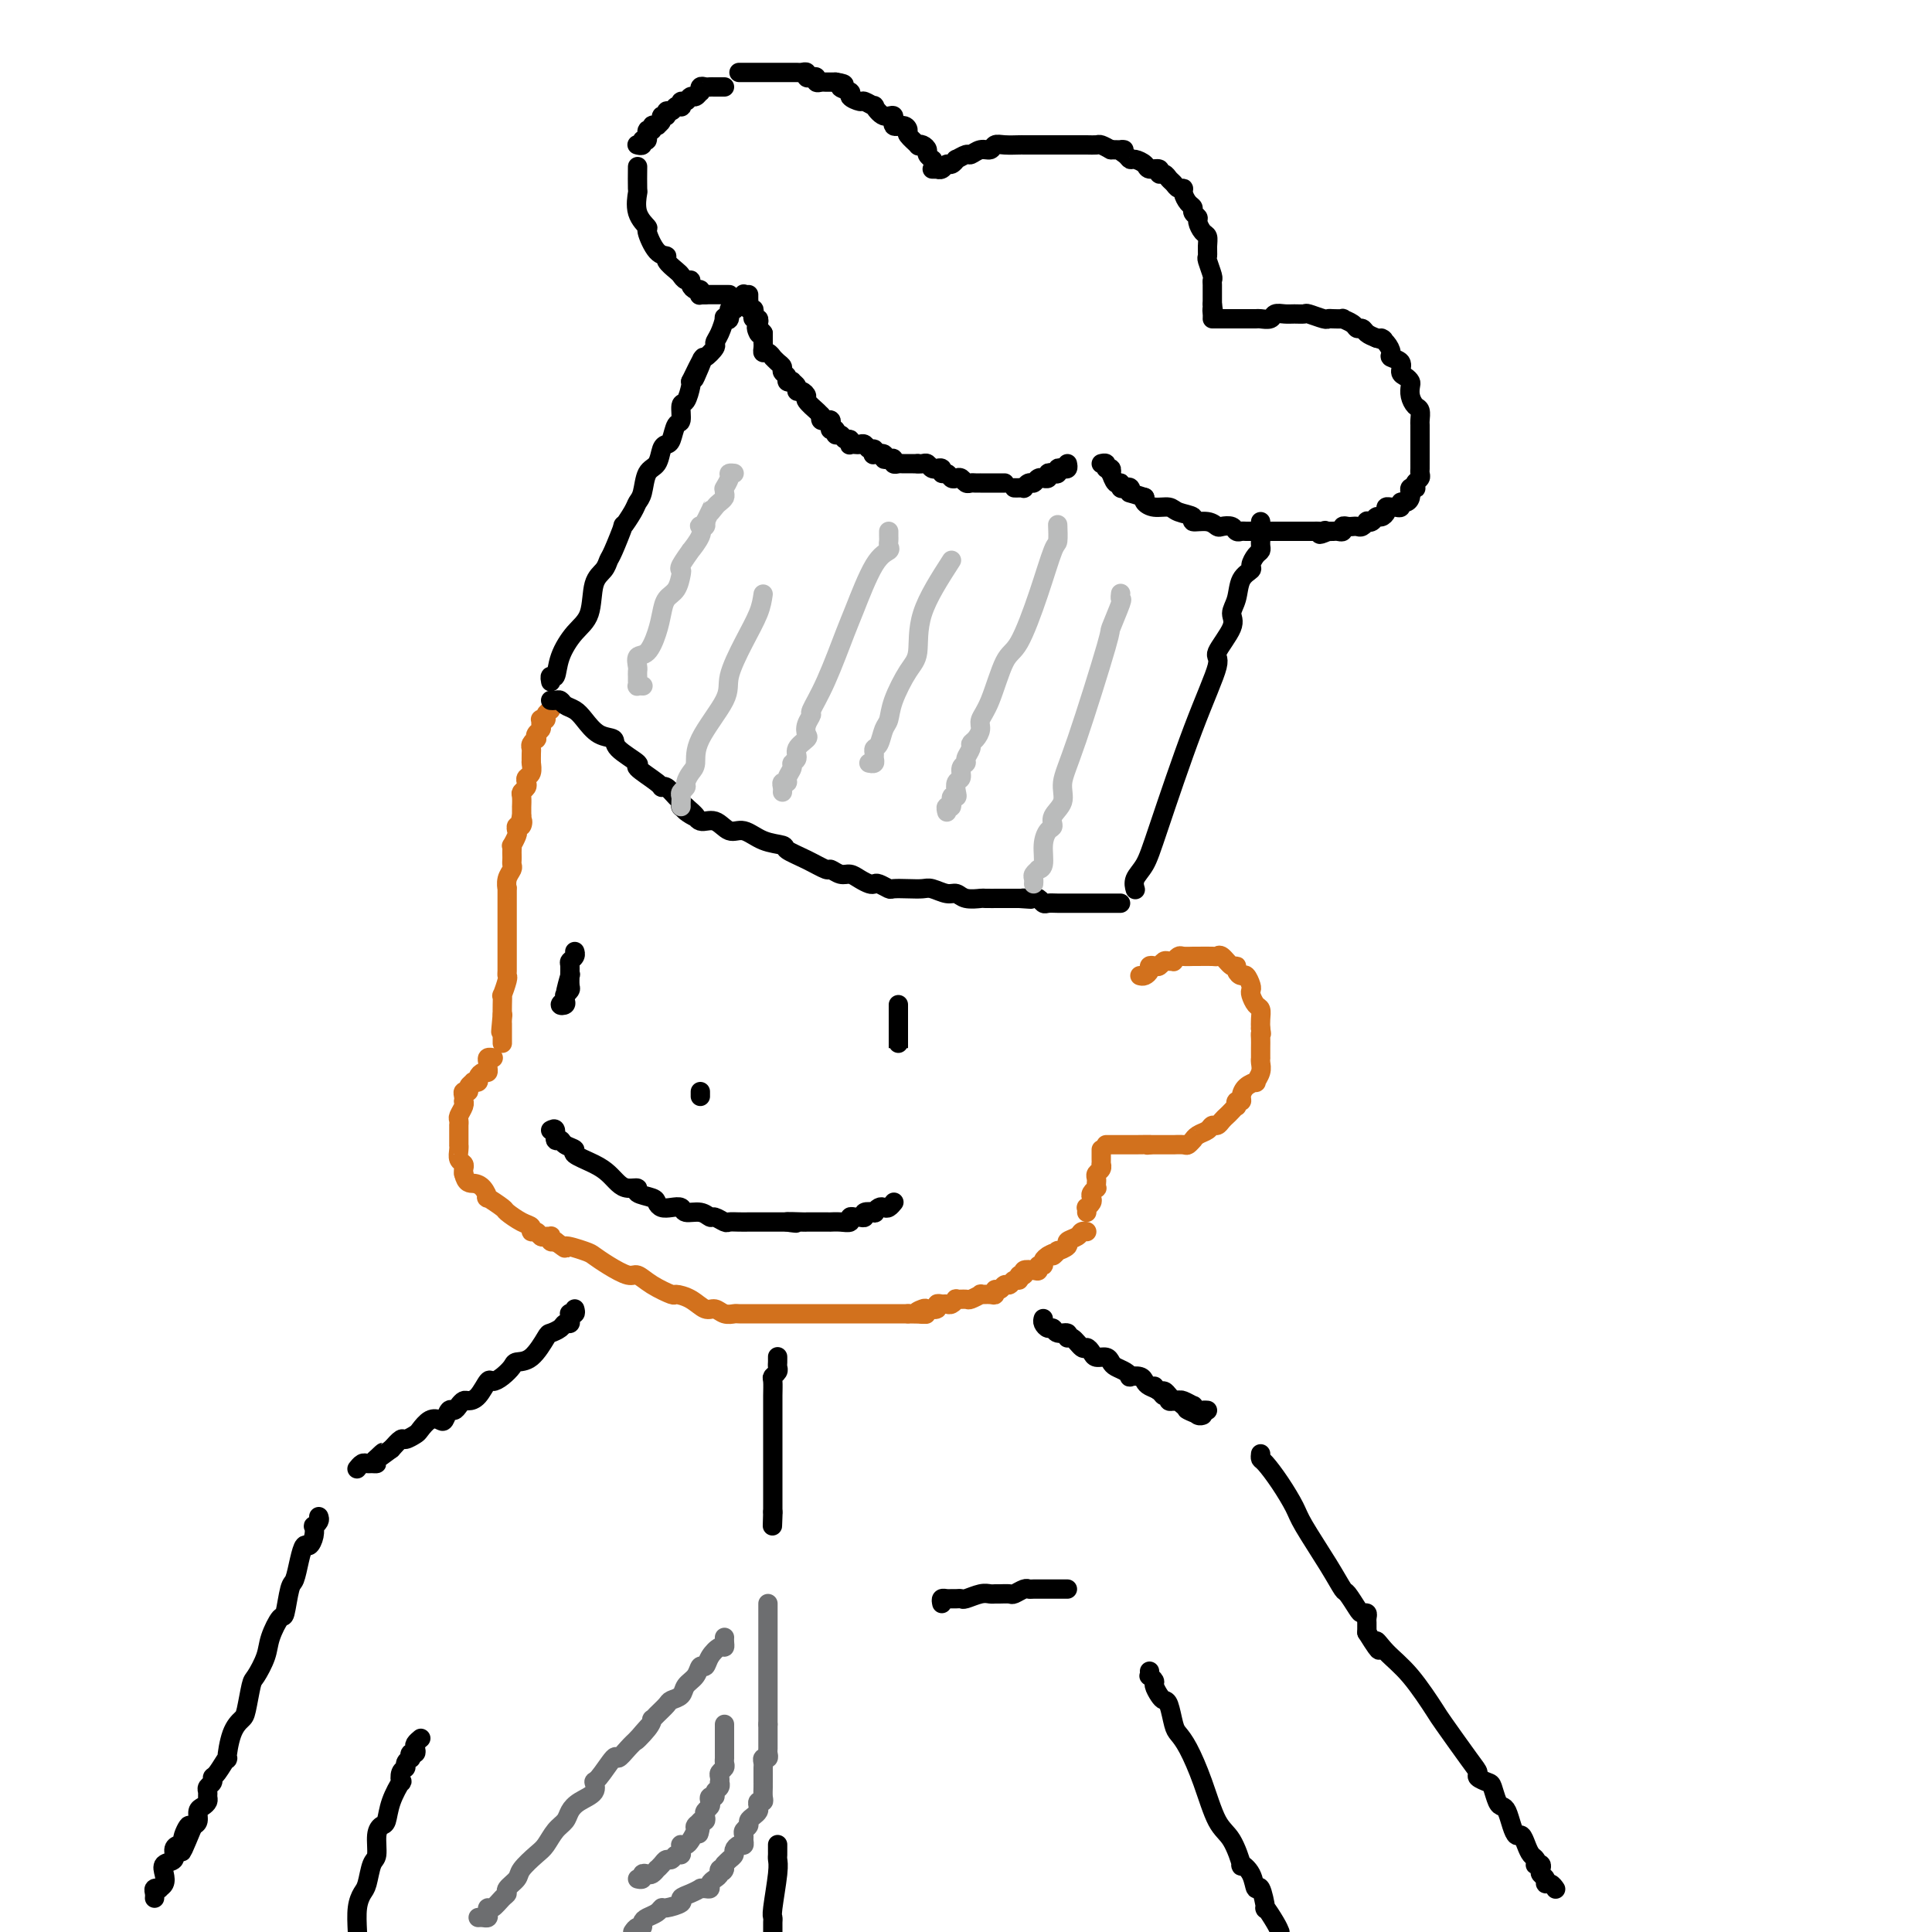 <svg viewBox='0 0 400 400' version='1.1' xmlns='http://www.w3.org/2000/svg' xmlns:xlink='http://www.w3.org/1999/xlink'><g fill='none' stroke='rgb(210,113,29)' stroke-width='4' stroke-linecap='round' stroke-linejoin='round'><path d='M114,147c-0.453,0.311 -0.906,0.622 -1,1c-0.094,0.378 0.172,0.822 0,1c-0.172,0.178 -0.782,0.089 -1,0c-0.218,-0.089 -0.045,-0.177 0,0c0.045,0.177 -0.040,0.621 0,1c0.040,0.379 0.203,0.693 0,1c-0.203,0.307 -0.772,0.607 -1,1c-0.228,0.393 -0.114,0.878 0,1c0.114,0.122 0.227,-0.117 0,0c-0.227,0.117 -0.793,0.592 -1,1c-0.207,0.408 -0.056,0.748 0,1c0.056,0.252 0.016,0.414 0,1c-0.016,0.586 -0.008,1.596 0,2c0.008,0.404 0.016,0.202 0,0c-0.016,-0.202 -0.056,-0.405 0,0c0.056,0.405 0.207,1.418 0,2c-0.207,0.582 -0.774,0.732 -1,1c-0.226,0.268 -0.113,0.654 0,1c0.113,0.346 0.226,0.652 0,1c-0.226,0.348 -0.793,0.737 -1,1c-0.207,0.263 -0.056,0.399 0,1c0.056,0.601 0.015,1.666 0,2c-0.015,0.334 -0.004,-0.064 0,0c0.004,0.064 0.001,0.590 0,1c-0.001,0.410 -0.001,0.705 0,1'/><path d='M108,169c-0.944,3.565 -0.305,1.479 0,1c0.305,-0.479 0.274,0.650 0,1c-0.274,0.350 -0.791,-0.079 -1,0c-0.209,0.079 -0.108,0.665 0,1c0.108,0.335 0.225,0.418 0,1c-0.225,0.582 -0.792,1.661 -1,2c-0.208,0.339 -0.056,-0.064 0,0c0.056,0.064 0.016,0.594 0,1c-0.016,0.406 -0.008,0.689 0,1c0.008,0.311 0.016,0.652 0,1c-0.016,0.348 -0.057,0.703 0,1c0.057,0.297 0.211,0.535 0,1c-0.211,0.465 -0.789,1.157 -1,2c-0.211,0.843 -0.057,1.836 0,2c0.057,0.164 0.015,-0.500 0,0c-0.015,0.500 -0.004,2.165 0,3c0.004,0.835 0.001,0.838 0,1c-0.001,0.162 -0.000,0.481 0,1c0.000,0.519 0.000,1.237 0,2c-0.000,0.763 -0.000,1.569 0,2c0.000,0.431 0.000,0.486 0,1c-0.000,0.514 -0.000,1.486 0,2c0.000,0.514 0.001,0.569 0,1c-0.001,0.431 -0.004,1.237 0,2c0.004,0.763 0.015,1.481 0,2c-0.015,0.519 -0.057,0.839 0,1c0.057,0.161 0.211,0.165 0,1c-0.211,0.835 -0.789,2.502 -1,3c-0.211,0.498 -0.057,-0.174 0,0c0.057,0.174 0.016,1.192 0,2c-0.016,0.808 -0.008,1.404 0,2'/><path d='M104,210c-0.619,6.582 -0.166,2.537 0,1c0.166,-1.537 0.044,-0.567 0,0c-0.044,0.567 -0.012,0.730 0,1c0.012,0.270 0.003,0.647 0,1c-0.003,0.353 -0.001,0.682 0,1c0.001,0.318 0.000,0.624 0,1c-0.000,0.376 -0.000,0.822 0,1c0.000,0.178 0.000,0.089 0,0'/><path d='M102,219c0.114,0.025 0.227,0.049 0,0c-0.227,-0.049 -0.796,-0.172 -1,0c-0.204,0.172 -0.045,0.637 0,1c0.045,0.363 -0.025,0.623 0,1c0.025,0.377 0.146,0.872 0,1c-0.146,0.128 -0.560,-0.110 -1,0c-0.440,0.110 -0.907,0.568 -1,1c-0.093,0.432 0.186,0.838 0,1c-0.186,0.162 -0.838,0.081 -1,0c-0.162,-0.081 0.167,-0.163 0,0c-0.167,0.163 -0.829,0.569 -1,1c-0.171,0.431 0.150,0.885 0,1c-0.150,0.115 -0.771,-0.111 -1,0c-0.229,0.111 -0.065,0.558 0,1c0.065,0.442 0.032,0.877 0,1c-0.032,0.123 -0.061,-0.068 0,0c0.061,0.068 0.212,0.396 0,1c-0.212,0.604 -0.789,1.486 -1,2c-0.211,0.514 -0.057,0.661 0,1c0.057,0.339 0.015,0.869 0,1c-0.015,0.131 -0.004,-0.137 0,0c0.004,0.137 0.001,0.680 0,1c-0.001,0.320 -0.001,0.418 0,1c0.001,0.582 0.004,1.647 0,2c-0.004,0.353 -0.015,-0.008 0,0c0.015,0.008 0.057,0.383 0,1c-0.057,0.617 -0.211,1.475 0,2c0.211,0.525 0.788,0.718 1,1c0.212,0.282 0.061,0.652 0,1c-0.061,0.348 -0.030,0.674 0,1'/><path d='M96,243c0.506,2.129 1.271,1.950 2,2c0.729,0.050 1.422,0.327 2,1c0.578,0.673 1.040,1.742 1,2c-0.040,0.258 -0.581,-0.296 0,0c0.581,0.296 2.284,1.442 3,2c0.716,0.558 0.443,0.527 1,1c0.557,0.473 1.942,1.451 3,2c1.058,0.549 1.789,0.669 2,1c0.211,0.331 -0.097,0.874 0,1c0.097,0.126 0.601,-0.163 1,0c0.399,0.163 0.695,0.780 1,1c0.305,0.220 0.620,0.045 1,0c0.380,-0.045 0.823,0.039 1,0c0.177,-0.039 0.086,-0.203 0,0c-0.086,0.203 -0.167,0.772 0,1c0.167,0.228 0.584,0.114 1,0'/><path d='M115,257c3.173,2.342 1.606,1.196 2,1c0.394,-0.196 2.748,0.559 4,1c1.252,0.441 1.400,0.569 2,1c0.600,0.431 1.650,1.167 3,2c1.350,0.833 3.000,1.764 4,2c1.000,0.236 1.348,-0.222 2,0c0.652,0.222 1.606,1.125 3,2c1.394,0.875 3.227,1.722 4,2c0.773,0.278 0.486,-0.013 1,0c0.514,0.013 1.829,0.329 3,1c1.171,0.671 2.196,1.696 3,2c0.804,0.304 1.385,-0.115 2,0c0.615,0.115 1.262,0.763 2,1c0.738,0.237 1.567,0.064 2,0c0.433,-0.064 0.471,-0.017 1,0c0.529,0.017 1.548,0.005 2,0c0.452,-0.005 0.337,-0.001 1,0c0.663,0.001 2.103,0.000 3,0c0.897,-0.000 1.249,-0.000 2,0c0.751,0.000 1.901,0.000 3,0c1.099,-0.000 2.147,-0.000 3,0c0.853,0.000 1.512,0.000 2,0c0.488,-0.000 0.807,-0.000 2,0c1.193,0.000 3.262,0.000 4,0c0.738,-0.000 0.144,-0.000 1,0c0.856,0.000 3.160,0.000 4,0c0.840,-0.000 0.214,-0.000 1,0c0.786,0.000 2.984,0.000 4,0c1.016,-0.000 0.850,-0.000 1,0c0.150,0.000 0.614,0.000 1,0c0.386,-0.000 0.693,-0.000 1,0'/><path d='M188,272c6.278,0.060 2.974,0.208 2,0c-0.974,-0.208 0.383,-0.774 1,-1c0.617,-0.226 0.494,-0.113 1,0c0.506,0.113 1.641,0.228 2,0c0.359,-0.228 -0.057,-0.797 0,-1c0.057,-0.203 0.588,-0.040 1,0c0.412,0.040 0.706,-0.042 1,0c0.294,0.042 0.588,0.208 1,0c0.412,-0.208 0.941,-0.792 1,-1c0.059,-0.208 -0.354,-0.042 0,0c0.354,0.042 1.474,-0.042 2,0c0.526,0.042 0.456,0.208 1,0c0.544,-0.208 1.700,-0.792 2,-1c0.300,-0.208 -0.256,-0.041 0,0c0.256,0.041 1.326,-0.046 2,0c0.674,0.046 0.954,0.224 1,0c0.046,-0.224 -0.143,-0.849 0,-1c0.143,-0.151 0.617,0.171 1,0c0.383,-0.171 0.676,-0.834 1,-1c0.324,-0.166 0.680,0.167 1,0c0.320,-0.167 0.606,-0.833 1,-1c0.394,-0.167 0.897,0.165 1,0c0.103,-0.165 -0.193,-0.828 0,-1c0.193,-0.172 0.874,0.146 1,0c0.126,-0.146 -0.302,-0.756 0,-1c0.302,-0.244 1.334,-0.121 2,0c0.666,0.121 0.966,0.240 1,0c0.034,-0.240 -0.197,-0.837 0,-1c0.197,-0.163 0.822,0.110 1,0c0.178,-0.110 -0.092,-0.603 0,-1c0.092,-0.397 0.546,-0.699 1,-1'/><path d='M217,260c1.858,-1.173 1.004,-0.107 1,0c-0.004,0.107 0.843,-0.745 1,-1c0.157,-0.255 -0.376,0.085 0,0c0.376,-0.085 1.659,-0.597 2,-1c0.341,-0.403 -0.262,-0.696 0,-1c0.262,-0.304 1.390,-0.617 2,-1c0.610,-0.383 0.703,-0.834 1,-1c0.297,-0.166 0.799,-0.047 1,0c0.201,0.047 0.100,0.024 0,0'/><path d='M236,202c0.303,0.083 0.606,0.167 1,0c0.394,-0.167 0.879,-0.584 1,-1c0.121,-0.416 -0.123,-0.829 0,-1c0.123,-0.171 0.611,-0.099 1,0c0.389,0.099 0.678,0.224 1,0c0.322,-0.224 0.678,-0.796 1,-1c0.322,-0.204 0.610,-0.041 1,0c0.390,0.041 0.882,-0.042 1,0c0.118,0.042 -0.139,0.207 0,0c0.139,-0.207 0.675,-0.788 1,-1c0.325,-0.212 0.440,-0.056 1,0c0.560,0.056 1.564,0.013 2,0c0.436,-0.013 0.306,0.004 1,0c0.694,-0.004 2.214,-0.030 3,0c0.786,0.030 0.837,0.116 1,0c0.163,-0.116 0.439,-0.433 1,0c0.561,0.433 1.407,1.617 2,2c0.593,0.383 0.933,-0.034 1,0c0.067,0.034 -0.140,0.520 0,1c0.140,0.480 0.625,0.954 1,1c0.375,0.046 0.639,-0.334 1,0c0.361,0.334 0.818,1.384 1,2c0.182,0.616 0.087,0.798 0,1c-0.087,0.202 -0.167,0.424 0,1c0.167,0.576 0.581,1.505 1,2c0.419,0.495 0.844,0.556 1,1c0.156,0.444 0.045,1.270 0,2c-0.045,0.730 -0.022,1.365 0,2'/><path d='M261,213c0.309,1.582 0.083,1.036 0,1c-0.083,-0.036 -0.023,0.438 0,1c0.023,0.562 0.007,1.214 0,2c-0.007,0.786 -0.006,1.707 0,2c0.006,0.293 0.017,-0.041 0,0c-0.017,0.041 -0.064,0.458 0,1c0.064,0.542 0.237,1.209 0,2c-0.237,0.791 -0.886,1.704 -1,2c-0.114,0.296 0.305,-0.027 0,0c-0.305,0.027 -1.336,0.404 -2,1c-0.664,0.596 -0.962,1.413 -1,2c-0.038,0.587 0.183,0.945 0,1c-0.183,0.055 -0.770,-0.192 -1,0c-0.230,0.192 -0.103,0.825 0,1c0.103,0.175 0.182,-0.107 0,0c-0.182,0.107 -0.626,0.602 -1,1c-0.374,0.398 -0.676,0.698 -1,1c-0.324,0.302 -0.668,0.605 -1,1c-0.332,0.395 -0.653,0.880 -1,1c-0.347,0.120 -0.719,-0.127 -1,0c-0.281,0.127 -0.471,0.626 -1,1c-0.529,0.374 -1.397,0.622 -2,1c-0.603,0.378 -0.940,0.886 -1,1c-0.060,0.114 0.157,-0.166 0,0c-0.157,0.166 -0.689,0.776 -1,1c-0.311,0.224 -0.402,0.060 -1,0c-0.598,-0.060 -1.705,-0.016 -2,0c-0.295,0.016 0.220,0.004 0,0c-0.220,-0.004 -1.175,-0.001 -2,0c-0.825,0.001 -1.522,0.000 -2,0c-0.478,-0.000 -0.739,-0.000 -1,0'/><path d='M238,237c-1.223,0.155 0.219,0.041 0,0c-0.219,-0.041 -2.100,-0.011 -3,0c-0.900,0.011 -0.820,0.003 -1,0c-0.180,-0.003 -0.622,-0.001 -1,0c-0.378,0.001 -0.694,0.000 -1,0c-0.306,-0.000 -0.604,-0.000 -1,0c-0.396,0.000 -0.890,0.000 -1,0c-0.110,-0.000 0.163,-0.000 0,0c-0.163,0.000 -0.761,0.000 -1,0c-0.239,-0.000 -0.120,-0.000 0,0'/><path d='M228,238c0.001,0.341 0.001,0.683 0,1c-0.001,0.317 -0.004,0.610 0,1c0.004,0.390 0.015,0.878 0,1c-0.015,0.122 -0.057,-0.122 0,0c0.057,0.122 0.211,0.611 0,1c-0.211,0.389 -0.788,0.678 -1,1c-0.212,0.322 -0.061,0.678 0,1c0.061,0.322 0.030,0.611 0,1c-0.030,0.389 -0.060,0.877 0,1c0.060,0.123 0.208,-0.121 0,0c-0.208,0.121 -0.774,0.606 -1,1c-0.226,0.394 -0.113,0.698 0,1c0.113,0.302 0.226,0.603 0,1c-0.226,0.397 -0.793,0.890 -1,1c-0.207,0.110 -0.056,-0.163 0,0c0.056,0.163 0.016,0.761 0,1c-0.016,0.239 -0.008,0.120 0,0'/></g>
<g fill='none' stroke='rgb(0,0,0)' stroke-width='4' stroke-linecap='round' stroke-linejoin='round'><path d='M118,200c0.001,0.295 0.001,0.589 0,1c-0.001,0.411 -0.004,0.937 0,1c0.004,0.063 0.015,-0.338 0,0c-0.015,0.338 -0.057,1.414 0,2c0.057,0.586 0.213,0.682 0,1c-0.213,0.318 -0.794,0.857 -1,1c-0.206,0.143 -0.037,-0.109 0,0c0.037,0.109 -0.058,0.580 0,1c0.058,0.420 0.268,0.791 0,1c-0.268,0.209 -1.014,0.258 -1,0c0.014,-0.258 0.789,-0.822 1,-1c0.211,-0.178 -0.141,0.030 0,-1c0.141,-1.030 0.773,-3.298 1,-4c0.227,-0.702 0.047,0.162 0,0c-0.047,-0.162 0.040,-1.350 0,-2c-0.040,-0.650 -0.207,-0.762 0,-1c0.207,-0.238 0.786,-0.603 1,-1c0.214,-0.397 0.061,-0.828 0,-1c-0.061,-0.172 -0.031,-0.086 0,0'/><path d='M186,209c0.000,0.333 0.000,0.666 0,1c0.000,0.334 0.000,0.668 0,1c0.000,0.332 0.000,0.663 0,1c0.000,0.337 0.000,0.681 0,1c0.000,0.319 0.000,0.612 0,1c0.000,0.388 0.000,0.872 0,1c0.000,0.128 0.000,-0.098 0,0c0.000,0.098 0.000,0.521 0,1c0.000,0.479 0.000,1.015 0,1c0.000,-0.015 0.000,-0.581 0,-1c0.000,-0.419 0.000,-0.690 0,-1c0.000,-0.310 0.000,-0.661 0,-1c0.000,-0.339 0.000,-0.668 0,-1c-0.000,-0.332 -0.000,-0.666 0,-1c0.000,-0.334 0.000,-0.667 0,-1'/><path d='M186,211c0.000,-0.570 0.000,0.005 0,0c0.000,-0.005 0.000,-0.589 0,-1c0.000,-0.411 0.000,-0.649 0,-1c0.000,-0.351 0.000,-0.815 0,-1c0.000,-0.185 0.000,-0.093 0,0'/><path d='M114,234c0.450,-0.233 0.899,-0.466 1,0c0.101,0.466 -0.148,1.629 0,2c0.148,0.371 0.693,-0.052 1,0c0.307,0.052 0.375,0.580 1,1c0.625,0.420 1.806,0.732 2,1c0.194,0.268 -0.598,0.493 0,1c0.598,0.507 2.585,1.298 4,2c1.415,0.702 2.257,1.315 3,2c0.743,0.685 1.386,1.440 2,2c0.614,0.560 1.197,0.923 2,1c0.803,0.077 1.825,-0.133 2,0c0.175,0.133 -0.498,0.610 0,1c0.498,0.390 2.165,0.692 3,1c0.835,0.308 0.838,0.623 1,1c0.162,0.377 0.484,0.818 1,1c0.516,0.182 1.227,0.105 2,0c0.773,-0.105 1.606,-0.239 2,0c0.394,0.239 0.347,0.853 1,1c0.653,0.147 2.005,-0.171 3,0c0.995,0.171 1.631,0.830 2,1c0.369,0.170 0.470,-0.151 1,0c0.530,0.151 1.489,0.772 2,1c0.511,0.228 0.573,0.061 1,0c0.427,-0.061 1.217,-0.016 2,0c0.783,0.016 1.557,0.004 2,0c0.443,-0.004 0.555,-0.001 1,0c0.445,0.001 1.222,0.000 2,0c0.778,-0.000 1.556,-0.000 2,0c0.444,0.000 0.556,0.000 1,0c0.444,-0.000 1.222,-0.000 2,0'/><path d='M163,253c3.850,0.464 0.474,0.124 0,0c-0.474,-0.124 1.954,-0.033 3,0c1.046,0.033 0.710,0.009 1,0c0.290,-0.009 1.208,-0.003 2,0c0.792,0.003 1.460,0.002 2,0c0.540,-0.002 0.953,-0.004 1,0c0.047,0.004 -0.271,0.015 0,0c0.271,-0.015 1.133,-0.057 2,0c0.867,0.057 1.739,0.212 2,0c0.261,-0.212 -0.090,-0.793 0,-1c0.090,-0.207 0.620,-0.042 1,0c0.380,0.042 0.609,-0.040 1,0c0.391,0.040 0.945,0.203 1,0c0.055,-0.203 -0.389,-0.773 0,-1c0.389,-0.227 1.609,-0.112 2,0c0.391,0.112 -0.049,0.223 0,0c0.049,-0.223 0.588,-0.778 1,-1c0.412,-0.222 0.699,-0.112 1,0c0.301,0.112 0.617,0.226 1,0c0.383,-0.226 0.834,-0.792 1,-1c0.166,-0.208 0.047,-0.060 0,0c-0.047,0.060 -0.024,0.030 0,0'/><path d='M145,226c0.000,0.417 0.000,0.833 0,1c0.000,0.167 0.000,0.083 0,0'/><path d='M114,145c0.327,0.025 0.653,0.050 1,0c0.347,-0.050 0.714,-0.174 1,0c0.286,0.174 0.491,0.648 1,1c0.509,0.352 1.323,0.582 2,1c0.677,0.418 1.217,1.023 2,2c0.783,0.977 1.810,2.326 3,3c1.190,0.674 2.543,0.674 3,1c0.457,0.326 0.017,0.978 1,2c0.983,1.022 3.390,2.416 4,3c0.610,0.584 -0.576,0.360 0,1c0.576,0.640 2.915,2.146 4,3c1.085,0.854 0.918,1.056 1,1c0.082,-0.056 0.415,-0.369 1,0c0.585,0.369 1.424,1.419 2,2c0.576,0.581 0.889,0.692 1,1c0.111,0.308 0.019,0.815 0,1c-0.019,0.185 0.033,0.050 0,0c-0.033,-0.050 -0.152,-0.014 0,0c0.152,0.014 0.576,0.007 1,0'/><path d='M142,167c4.293,3.665 1.026,1.827 0,1c-1.026,-0.827 0.189,-0.644 1,0c0.811,0.644 1.220,1.748 2,2c0.780,0.252 1.933,-0.350 3,0c1.067,0.350 2.048,1.651 3,2c0.952,0.349 1.874,-0.255 3,0c1.126,0.255 2.456,1.368 4,2c1.544,0.632 3.302,0.781 4,1c0.698,0.219 0.337,0.508 1,1c0.663,0.492 2.352,1.189 4,2c1.648,0.811 3.256,1.737 4,2c0.744,0.263 0.623,-0.136 1,0c0.377,0.136 1.253,0.807 2,1c0.747,0.193 1.365,-0.093 2,0c0.635,0.093 1.288,0.565 2,1c0.712,0.435 1.485,0.835 2,1c0.515,0.165 0.774,0.097 1,0c0.226,-0.097 0.421,-0.222 1,0c0.579,0.222 1.544,0.790 2,1c0.456,0.210 0.405,0.060 1,0c0.595,-0.060 1.836,-0.031 3,0c1.164,0.031 2.250,0.065 3,0c0.750,-0.065 1.165,-0.228 2,0c0.835,0.228 2.092,0.846 3,1c0.908,0.154 1.468,-0.155 2,0c0.532,0.155 1.034,0.774 2,1c0.966,0.226 2.394,0.061 3,0c0.606,-0.061 0.389,-0.016 1,0c0.611,0.016 2.049,0.004 3,0c0.951,-0.004 1.415,-0.001 2,0c0.585,0.001 1.293,0.001 2,0'/><path d='M211,186c4.356,0.311 1.745,0.087 1,0c-0.745,-0.087 0.377,-0.037 1,0c0.623,0.037 0.747,0.063 1,0c0.253,-0.063 0.636,-0.213 1,0c0.364,0.213 0.709,0.789 1,1c0.291,0.211 0.528,0.057 1,0c0.472,-0.057 1.178,-0.015 2,0c0.822,0.015 1.761,0.004 2,0c0.239,-0.004 -0.220,-0.001 0,0c0.220,0.001 1.120,0.000 2,0c0.880,-0.000 1.742,-0.000 2,0c0.258,0.000 -0.086,0.000 0,0c0.086,-0.000 0.601,-0.000 1,0c0.399,0.000 0.680,0.000 1,0c0.320,-0.000 0.677,-0.000 1,0c0.323,0.000 0.612,0.000 1,0c0.388,-0.000 0.875,-0.000 1,0c0.125,0.000 -0.111,0.000 0,0c0.111,-0.000 0.568,-0.000 1,0c0.432,0.000 0.838,0.000 1,0c0.162,-0.000 0.081,-0.000 0,0'/><path d='M114,141c0.027,0.136 0.054,0.273 0,0c-0.054,-0.273 -0.190,-0.955 0,-1c0.190,-0.045 0.704,0.546 1,0c0.296,-0.546 0.373,-2.229 1,-4c0.627,-1.771 1.803,-3.630 3,-5c1.197,-1.370 2.413,-2.250 3,-4c0.587,-1.750 0.543,-4.369 1,-6c0.457,-1.631 1.413,-2.273 2,-3c0.587,-0.727 0.805,-1.539 1,-2c0.195,-0.461 0.367,-0.571 1,-2c0.633,-1.429 1.728,-4.176 2,-5c0.272,-0.824 -0.279,0.277 0,0c0.279,-0.277 1.388,-1.932 2,-3c0.612,-1.068 0.727,-1.551 1,-2c0.273,-0.449 0.703,-0.866 1,-2c0.297,-1.134 0.461,-2.984 1,-4c0.539,-1.016 1.454,-1.197 2,-2c0.546,-0.803 0.725,-2.226 1,-3c0.275,-0.774 0.647,-0.898 1,-1c0.353,-0.102 0.686,-0.182 1,-1c0.314,-0.818 0.610,-2.373 1,-3c0.390,-0.627 0.875,-0.325 1,-1c0.125,-0.675 -0.111,-2.325 0,-3c0.111,-0.675 0.568,-0.374 1,-1c0.432,-0.626 0.838,-2.179 1,-3c0.162,-0.821 0.081,-0.911 0,-1'/><path d='M143,79c4.659,-9.644 1.808,-2.755 1,-1c-0.808,1.755 0.427,-1.625 1,-3c0.573,-1.375 0.483,-0.744 1,-1c0.517,-0.256 1.640,-1.400 2,-2c0.360,-0.600 -0.043,-0.656 0,-1c0.043,-0.344 0.532,-0.975 1,-2c0.468,-1.025 0.914,-2.443 1,-3c0.086,-0.557 -0.187,-0.254 0,0c0.187,0.254 0.834,0.460 1,0c0.166,-0.460 -0.148,-1.585 0,-2c0.148,-0.415 0.756,-0.118 1,0c0.244,0.118 0.122,0.059 0,0'/><path d='M235,184c0.049,0.164 0.097,0.328 0,0c-0.097,-0.328 -0.340,-1.150 0,-2c0.340,-0.850 1.261,-1.730 2,-3c0.739,-1.270 1.295,-2.931 3,-8c1.705,-5.069 4.557,-13.546 7,-20c2.443,-6.454 4.476,-10.886 5,-13c0.524,-2.114 -0.460,-1.910 0,-3c0.460,-1.090 2.366,-3.472 3,-5c0.634,-1.528 -0.003,-2.201 0,-3c0.003,-0.799 0.644,-1.723 1,-3c0.356,-1.277 0.425,-2.905 1,-4c0.575,-1.095 1.657,-1.655 2,-2c0.343,-0.345 -0.052,-0.474 0,-1c0.052,-0.526 0.550,-1.447 1,-2c0.450,-0.553 0.853,-0.736 1,-1c0.147,-0.264 0.040,-0.610 0,-1c-0.040,-0.390 -0.011,-0.826 0,-1c0.011,-0.174 0.006,-0.087 0,0'/><path d='M261,111c0.000,-0.301 0.000,-0.603 0,-1c0.000,-0.397 0.000,-0.890 0,-1c0.000,-0.110 0.000,0.163 0,0c0.000,-0.163 0.000,-0.761 0,-1c0.000,-0.239 0.000,-0.120 0,0'/><path d='M151,61c-0.447,0.000 -0.893,0.000 -1,0c-0.107,0.000 0.126,0.000 0,0c-0.126,-0.000 -0.612,-0.000 -1,0c-0.388,0.000 -0.678,0.000 -1,0c-0.322,0.000 -0.675,-0.000 -1,0c-0.325,0.000 -0.623,0.000 -1,0c-0.377,0.000 -0.832,0.000 -1,0c-0.168,0.000 -0.048,0.000 0,0c0.048,0.000 0.024,0.000 0,0'/><path d='M145,61c-0.642,0.005 0.754,0.016 1,0c0.246,-0.016 -0.656,-0.060 -1,0c-0.344,0.060 -0.130,0.222 0,0c0.130,-0.222 0.176,-0.829 0,-1c-0.176,-0.171 -0.572,0.095 -1,0c-0.428,-0.095 -0.887,-0.549 -1,-1c-0.113,-0.451 0.119,-0.898 0,-1c-0.119,-0.102 -0.591,0.141 -1,0c-0.409,-0.141 -0.756,-0.664 -1,-1c-0.244,-0.336 -0.385,-0.483 -1,-1c-0.615,-0.517 -1.704,-1.405 -2,-2c-0.296,-0.595 0.200,-0.899 0,-1c-0.200,-0.101 -1.097,-0.000 -2,-1c-0.903,-1.000 -1.811,-3.101 -2,-4c-0.189,-0.899 0.342,-0.595 0,-1c-0.342,-0.405 -1.556,-1.517 -2,-3c-0.444,-1.483 -0.119,-3.336 0,-4c0.119,-0.664 0.032,-0.140 0,-1c-0.032,-0.860 -0.009,-3.103 0,-4c0.009,-0.897 0.005,-0.449 0,0'/><path d='M153,15c0.439,-0.000 0.878,-0.000 1,0c0.122,0.000 -0.074,0.000 0,0c0.074,-0.000 0.419,-0.000 1,0c0.581,0.000 1.399,0.000 2,0c0.601,-0.000 0.987,-0.000 1,0c0.013,0.000 -0.346,0.000 0,0c0.346,-0.000 1.398,-0.000 2,0c0.602,0.000 0.753,0.000 1,0c0.247,-0.000 0.591,-0.000 1,0c0.409,0.000 0.883,0.000 1,0c0.117,-0.000 -0.122,-0.001 0,0c0.122,0.001 0.606,0.004 1,0c0.394,-0.004 0.697,-0.015 1,0c0.303,0.015 0.607,0.056 1,0c0.393,-0.056 0.875,-0.207 1,0c0.125,0.207 -0.107,0.774 0,1c0.107,0.226 0.553,0.113 1,0c0.447,-0.113 0.894,-0.226 1,0c0.106,0.226 -0.130,0.793 0,1c0.130,0.207 0.626,0.056 1,0c0.374,-0.056 0.626,-0.015 1,0c0.374,0.015 0.870,0.004 1,0c0.130,-0.004 -0.106,-0.001 0,0c0.106,0.001 0.553,0.001 1,0'/><path d='M173,17c3.191,0.487 1.168,0.704 1,1c-0.168,0.296 1.518,0.672 2,1c0.482,0.328 -0.240,0.607 0,1c0.240,0.393 1.443,0.898 2,1c0.557,0.102 0.469,-0.199 1,0c0.531,0.199 1.682,0.898 2,1c0.318,0.102 -0.195,-0.394 0,0c0.195,0.394 1.100,1.678 2,2c0.900,0.322 1.794,-0.318 2,0c0.206,0.318 -0.277,1.595 0,2c0.277,0.405 1.313,-0.063 2,0c0.687,0.063 1.024,0.657 1,1c-0.024,0.343 -0.409,0.435 0,1c0.409,0.565 1.611,1.604 2,2c0.389,0.396 -0.036,0.148 0,0c0.036,-0.148 0.532,-0.197 1,0c0.468,0.197 0.909,0.640 1,1c0.091,0.360 -0.168,0.635 0,1c0.168,0.365 0.762,0.818 1,1c0.238,0.182 0.119,0.091 0,0'/><path d='M193,35c0.446,0.009 0.893,0.018 1,0c0.107,-0.018 -0.125,-0.061 0,0c0.125,0.061 0.606,0.228 1,0c0.394,-0.228 0.701,-0.850 1,-1c0.299,-0.150 0.590,0.171 1,0c0.410,-0.171 0.939,-0.834 1,-1c0.061,-0.166 -0.345,0.167 0,0c0.345,-0.167 1.440,-0.833 2,-1c0.560,-0.167 0.586,0.166 1,0c0.414,-0.166 1.218,-0.829 2,-1c0.782,-0.171 1.542,0.150 2,0c0.458,-0.150 0.613,-0.772 1,-1c0.387,-0.228 1.007,-0.061 2,0c0.993,0.061 2.359,0.016 3,0c0.641,-0.016 0.556,-0.004 1,0c0.444,0.004 1.418,0.001 2,0c0.582,-0.001 0.772,-0.000 1,0c0.228,0.000 0.495,0.000 1,0c0.505,-0.000 1.248,-0.000 2,0c0.752,0.000 1.514,-0.000 2,0c0.486,0.000 0.698,0.000 1,0c0.302,-0.000 0.696,-0.001 1,0c0.304,0.001 0.518,0.003 1,0c0.482,-0.003 1.232,-0.011 2,0c0.768,0.011 1.553,0.041 2,0c0.447,-0.041 0.556,-0.155 1,0c0.444,0.155 1.222,0.577 2,1'/><path d='M230,31c4.119,0.111 2.417,-0.111 2,0c-0.417,0.111 0.450,0.556 1,1c0.550,0.444 0.782,0.889 1,1c0.218,0.111 0.422,-0.110 1,0c0.578,0.110 1.531,0.550 2,1c0.469,0.450 0.454,0.908 1,1c0.546,0.092 1.652,-0.183 2,0c0.348,0.183 -0.062,0.823 0,1c0.062,0.177 0.595,-0.111 1,0c0.405,0.111 0.682,0.620 1,1c0.318,0.380 0.676,0.630 1,1c0.324,0.370 0.613,0.858 1,1c0.387,0.142 0.873,-0.064 1,0c0.127,0.064 -0.106,0.399 0,1c0.106,0.601 0.549,1.469 1,2c0.451,0.531 0.908,0.723 1,1c0.092,0.277 -0.182,0.637 0,1c0.182,0.363 0.819,0.730 1,1c0.181,0.270 -0.095,0.444 0,1c0.095,0.556 0.560,1.495 1,2c0.440,0.505 0.854,0.577 1,1c0.146,0.423 0.025,1.199 0,2c-0.025,0.801 0.046,1.628 0,2c-0.046,0.372 -0.208,0.288 0,1c0.208,0.712 0.788,2.218 1,3c0.212,0.782 0.057,0.839 0,1c-0.057,0.161 -0.015,0.425 0,1c0.015,0.575 0.004,1.463 0,2c-0.004,0.537 -0.001,0.725 0,1c0.001,0.275 0.001,0.638 0,1'/><path d='M251,63c0.464,2.952 0.125,1.333 0,1c-0.125,-0.333 -0.036,0.619 0,1c0.036,0.381 0.018,0.190 0,0'/><path d='M251,66c0.447,-0.000 0.893,-0.000 1,0c0.107,0.000 -0.127,0.000 0,0c0.127,-0.000 0.614,-0.000 1,0c0.386,0.000 0.671,0.000 1,0c0.329,-0.000 0.703,-0.000 1,0c0.297,0.000 0.517,0.001 1,0c0.483,-0.001 1.228,-0.004 2,0c0.772,0.004 1.572,0.015 2,0c0.428,-0.015 0.484,-0.057 1,0c0.516,0.057 1.490,0.212 2,0c0.510,-0.212 0.554,-0.790 1,-1c0.446,-0.210 1.293,-0.053 2,0c0.707,0.053 1.275,0.000 2,0c0.725,-0.000 1.607,0.053 2,0c0.393,-0.053 0.295,-0.210 1,0c0.705,0.210 2.211,0.788 3,1c0.789,0.212 0.859,0.060 1,0c0.141,-0.060 0.352,-0.026 1,0c0.648,0.026 1.732,0.045 2,0c0.268,-0.045 -0.280,-0.153 0,0c0.280,0.153 1.387,0.566 2,1c0.613,0.434 0.731,0.890 1,1c0.269,0.110 0.688,-0.124 1,0c0.312,0.124 0.518,0.607 1,1c0.482,0.393 1.241,0.697 2,1'/><path d='M285,70c2.350,0.742 1.226,0.096 1,0c-0.226,-0.096 0.446,0.359 1,1c0.554,0.641 0.988,1.467 1,2c0.012,0.533 -0.400,0.773 0,1c0.400,0.227 1.610,0.441 2,1c0.390,0.559 -0.040,1.462 0,2c0.040,0.538 0.549,0.712 1,1c0.451,0.288 0.843,0.692 1,1c0.157,0.308 0.081,0.520 0,1c-0.081,0.480 -0.165,1.227 0,2c0.165,0.773 0.580,1.573 1,2c0.420,0.427 0.845,0.481 1,1c0.155,0.519 0.042,1.502 0,2c-0.042,0.498 -0.011,0.511 0,1c0.011,0.489 0.003,1.454 0,2c-0.003,0.546 -0.001,0.675 0,1c0.001,0.325 0.000,0.848 0,1c-0.000,0.152 -0.000,-0.065 0,0c0.000,0.065 0.000,0.413 0,1c-0.000,0.587 -0.000,1.414 0,2c0.000,0.586 0.001,0.931 0,1c-0.001,0.069 -0.004,-0.136 0,0c0.004,0.136 0.015,0.615 0,1c-0.015,0.385 -0.056,0.678 0,1c0.056,0.322 0.207,0.674 0,1c-0.207,0.326 -0.774,0.626 -1,1c-0.226,0.374 -0.112,0.822 0,1c0.112,0.178 0.223,0.086 0,0c-0.223,-0.086 -0.778,-0.168 -1,0c-0.222,0.168 -0.111,0.584 0,1'/><path d='M292,102c-0.321,2.587 -0.124,0.553 0,0c0.124,-0.553 0.174,0.374 0,1c-0.174,0.626 -0.571,0.953 -1,1c-0.429,0.047 -0.889,-0.184 -1,0c-0.111,0.184 0.129,0.784 0,1c-0.129,0.216 -0.626,0.048 -1,0c-0.374,-0.048 -0.625,0.025 -1,0c-0.375,-0.025 -0.874,-0.147 -1,0c-0.126,0.147 0.120,0.561 0,1c-0.120,0.439 -0.606,0.901 -1,1c-0.394,0.099 -0.697,-0.166 -1,0c-0.303,0.166 -0.606,0.762 -1,1c-0.394,0.238 -0.879,0.116 -1,0c-0.121,-0.116 0.123,-0.227 0,0c-0.123,0.227 -0.611,0.792 -1,1c-0.389,0.208 -0.678,0.060 -1,0c-0.322,-0.060 -0.678,-0.030 -1,0c-0.322,0.030 -0.611,0.061 -1,0c-0.389,-0.061 -0.878,-0.212 -1,0c-0.122,0.212 0.122,0.789 0,1c-0.122,0.211 -0.610,0.057 -1,0c-0.390,-0.057 -0.683,-0.016 -1,0c-0.317,0.016 -0.659,0.008 -1,0'/><path d='M275,110c-2.871,1.238 -1.547,0.332 -1,0c0.547,-0.332 0.319,-0.089 0,0c-0.319,0.089 -0.730,0.024 -1,0c-0.270,-0.024 -0.401,-0.006 -1,0c-0.599,0.006 -1.666,0.002 -2,0c-0.334,-0.002 0.066,-0.000 0,0c-0.066,0.000 -0.596,0.000 -1,0c-0.404,-0.000 -0.682,-0.000 -1,0c-0.318,0.000 -0.677,0.000 -1,0c-0.323,-0.000 -0.610,-0.000 -1,0c-0.390,0.000 -0.882,0.000 -1,0c-0.118,-0.000 0.138,-0.000 0,0c-0.138,0.000 -0.671,0.000 -1,0c-0.329,-0.000 -0.455,-0.000 -1,0c-0.545,0.000 -1.508,0.001 -2,0c-0.492,-0.001 -0.512,-0.004 -1,0c-0.488,0.004 -1.444,0.015 -2,0c-0.556,-0.015 -0.712,-0.055 -1,0c-0.288,0.055 -0.708,0.207 -1,0c-0.292,-0.207 -0.454,-0.773 -1,-1c-0.546,-0.227 -1.474,-0.117 -2,0c-0.526,0.117 -0.648,0.239 -1,0c-0.352,-0.239 -0.933,-0.838 -2,-1c-1.067,-0.162 -2.621,0.115 -3,0c-0.379,-0.115 0.417,-0.622 0,-1c-0.417,-0.378 -2.045,-0.626 -3,-1c-0.955,-0.374 -1.235,-0.873 -2,-1c-0.765,-0.127 -2.014,0.120 -3,0c-0.986,-0.120 -1.710,-0.606 -2,-1c-0.290,-0.394 -0.145,-0.697 0,-1'/><path d='M237,103c-3.785,-1.250 -3.248,-0.875 -3,-1c0.248,-0.125 0.207,-0.749 0,-1c-0.207,-0.251 -0.581,-0.128 -1,0c-0.419,0.128 -0.883,0.260 -1,0c-0.117,-0.260 0.113,-0.911 0,-1c-0.113,-0.089 -0.570,0.383 -1,0c-0.430,-0.383 -0.832,-1.623 -1,-2c-0.168,-0.377 -0.101,0.109 0,0c0.101,-0.109 0.237,-0.814 0,-1c-0.237,-0.186 -0.847,0.146 -1,0c-0.153,-0.146 0.151,-0.770 0,-1c-0.151,-0.230 -0.757,-0.066 -1,0c-0.243,0.066 -0.121,0.033 0,0'/><path d='M208,100c-0.446,-0.000 -0.893,-0.000 -1,0c-0.107,0.000 0.125,0.000 0,0c-0.125,-0.000 -0.607,-0.000 -1,0c-0.393,0.000 -0.697,0.000 -1,0c-0.303,-0.000 -0.606,-0.000 -1,0c-0.394,0.000 -0.879,0.001 -1,0c-0.121,-0.001 0.122,-0.004 0,0c-0.122,0.004 -0.610,0.015 -1,0c-0.390,-0.015 -0.682,-0.055 -1,0c-0.318,0.055 -0.662,0.207 -1,0c-0.338,-0.207 -0.669,-0.772 -1,-1c-0.331,-0.228 -0.662,-0.117 -1,0c-0.338,0.117 -0.683,0.242 -1,0c-0.317,-0.242 -0.606,-0.850 -1,-1c-0.394,-0.150 -0.893,0.157 -1,0c-0.107,-0.157 0.179,-0.778 0,-1c-0.179,-0.222 -0.821,-0.045 -1,0c-0.179,0.045 0.106,-0.040 0,0c-0.106,0.040 -0.603,0.207 -1,0c-0.397,-0.207 -0.695,-0.788 -1,-1c-0.305,-0.212 -0.618,-0.057 -1,0c-0.382,0.057 -0.834,0.015 -1,0c-0.166,-0.015 -0.048,-0.004 0,0c0.048,0.004 0.024,0.002 0,0'/><path d='M190,96c-0.218,-0.002 -0.436,-0.004 -1,0c-0.564,0.004 -1.474,0.015 -2,0c-0.526,-0.015 -0.667,-0.056 -1,0c-0.333,0.056 -0.858,0.207 -1,0c-0.142,-0.207 0.098,-0.774 0,-1c-0.098,-0.226 -0.534,-0.112 -1,0c-0.466,0.112 -0.961,0.222 -1,0c-0.039,-0.222 0.379,-0.776 0,-1c-0.379,-0.224 -1.555,-0.116 -2,0c-0.445,0.116 -0.161,0.241 0,0c0.161,-0.241 0.198,-0.849 0,-1c-0.198,-0.151 -0.631,0.155 -1,0c-0.369,-0.155 -0.673,-0.773 -1,-1c-0.327,-0.227 -0.675,-0.065 -1,0c-0.325,0.065 -0.626,0.033 -1,0c-0.374,-0.033 -0.821,-0.065 -1,0c-0.179,0.065 -0.091,0.229 0,0c0.091,-0.229 0.183,-0.850 0,-1c-0.183,-0.150 -0.641,0.171 -1,0c-0.359,-0.171 -0.618,-0.833 -1,-1c-0.382,-0.167 -0.886,0.162 -1,0c-0.114,-0.162 0.163,-0.814 0,-1c-0.163,-0.186 -0.765,0.095 -1,0c-0.235,-0.095 -0.102,-0.564 0,-1c0.102,-0.436 0.172,-0.839 0,-1c-0.172,-0.161 -0.585,-0.082 -1,0c-0.415,0.082 -0.833,0.166 -1,0c-0.167,-0.166 -0.084,-0.583 0,-1'/><path d='M170,86c-1.030,-1.045 -0.606,-0.657 -1,-1c-0.394,-0.343 -1.607,-1.415 -2,-2c-0.393,-0.585 0.034,-0.682 0,-1c-0.034,-0.318 -0.530,-0.856 -1,-1c-0.470,-0.144 -0.915,0.106 -1,0c-0.085,-0.106 0.188,-0.567 0,-1c-0.188,-0.433 -0.839,-0.837 -1,-1c-0.161,-0.163 0.168,-0.085 0,0c-0.168,0.085 -0.832,0.178 -1,0c-0.168,-0.178 0.161,-0.626 0,-1c-0.161,-0.374 -0.813,-0.674 -1,-1c-0.187,-0.326 0.091,-0.680 0,-1c-0.091,-0.320 -0.550,-0.607 -1,-1c-0.450,-0.393 -0.891,-0.893 -1,-1c-0.109,-0.107 0.114,0.177 0,0c-0.114,-0.177 -0.567,-0.817 -1,-1c-0.433,-0.183 -0.848,0.091 -1,0c-0.152,-0.091 -0.041,-0.545 0,-1c0.041,-0.455 0.011,-0.909 0,-1c-0.011,-0.091 -0.003,0.182 0,0c0.003,-0.182 0.001,-0.818 0,-1c-0.001,-0.182 -0.000,0.091 0,0c0.000,-0.091 0.000,-0.545 0,-1'/><path d='M158,69c-2.084,-2.581 -1.294,-0.533 -1,0c0.294,0.533 0.093,-0.448 0,-1c-0.093,-0.552 -0.076,-0.674 0,-1c0.076,-0.326 0.213,-0.857 0,-1c-0.213,-0.143 -0.775,0.102 -1,0c-0.225,-0.102 -0.113,-0.552 0,-1c0.113,-0.448 0.226,-0.894 0,-1c-0.226,-0.106 -0.793,0.129 -1,0c-0.207,-0.129 -0.056,-0.622 0,-1c0.056,-0.378 0.015,-0.640 0,-1c-0.015,-0.360 -0.004,-0.817 0,-1c0.004,-0.183 0.002,-0.091 0,0'/><path d='M154,61c-0.024,-0.113 -0.049,-0.226 0,0c0.049,0.226 0.171,0.793 0,1c-0.171,0.207 -0.633,0.056 -1,0c-0.367,-0.056 -0.637,-0.015 -1,0c-0.363,0.015 -0.818,0.004 -1,0c-0.182,-0.004 -0.091,-0.002 0,0'/><path d='M150,18c-0.754,0.002 -1.509,0.005 -2,0c-0.491,-0.005 -0.719,-0.016 -1,0c-0.281,0.016 -0.614,0.061 -1,0c-0.386,-0.061 -0.824,-0.228 -1,0c-0.176,0.228 -0.088,0.850 0,1c0.088,0.150 0.178,-0.171 0,0c-0.178,0.171 -0.622,0.834 -1,1c-0.378,0.166 -0.689,-0.165 -1,0c-0.311,0.165 -0.622,0.828 -1,1c-0.378,0.172 -0.822,-0.146 -1,0c-0.178,0.146 -0.090,0.756 0,1c0.090,0.244 0.183,0.122 0,0c-0.183,-0.122 -0.642,-0.244 -1,0c-0.358,0.244 -0.617,0.853 -1,1c-0.383,0.147 -0.891,-0.167 -1,0c-0.109,0.167 0.181,0.815 0,1c-0.181,0.185 -0.832,-0.094 -1,0c-0.168,0.094 0.147,0.560 0,1c-0.147,0.440 -0.756,0.854 -1,1c-0.244,0.146 -0.122,0.023 0,0c0.122,-0.023 0.244,0.054 0,0c-0.244,-0.054 -0.854,-0.240 -1,0c-0.146,0.240 0.172,0.905 0,1c-0.172,0.095 -0.835,-0.381 -1,0c-0.165,0.381 0.166,1.619 0,2c-0.166,0.381 -0.829,-0.094 -1,0c-0.171,0.094 0.150,0.757 0,1c-0.150,0.243 -0.771,0.065 -1,0c-0.229,-0.065 -0.065,-0.019 0,0c0.065,0.019 0.033,0.009 0,0'/><path d='M221,96c0.081,0.415 0.163,0.829 0,1c-0.163,0.171 -0.569,0.097 -1,0c-0.431,-0.097 -0.885,-0.218 -1,0c-0.115,0.218 0.109,0.776 0,1c-0.109,0.224 -0.550,0.113 -1,0c-0.450,-0.113 -0.908,-0.227 -1,0c-0.092,0.227 0.183,0.797 0,1c-0.183,0.203 -0.822,0.039 -1,0c-0.178,-0.039 0.106,0.046 0,0c-0.106,-0.046 -0.602,-0.223 -1,0c-0.398,0.223 -0.698,0.844 -1,1c-0.302,0.156 -0.606,-0.154 -1,0c-0.394,0.154 -0.876,0.773 -1,1c-0.124,0.227 0.111,0.061 0,0c-0.111,-0.061 -0.568,-0.016 -1,0c-0.432,0.016 -0.838,0.005 -1,0c-0.162,-0.005 -0.081,-0.002 0,0'/></g>
<g fill='none' stroke='rgb(186,187,187)' stroke-width='4' stroke-linecap='round' stroke-linejoin='round'><path d='M133,142c0.113,0.006 0.226,0.012 0,0c-0.226,-0.012 -0.793,-0.041 -1,0c-0.207,0.041 -0.056,0.151 0,0c0.056,-0.151 0.015,-0.564 0,-1c-0.015,-0.436 -0.006,-0.895 0,-1c0.006,-0.105 0.007,0.143 0,0c-0.007,-0.143 -0.023,-0.677 0,-1c0.023,-0.323 0.086,-0.435 0,-1c-0.086,-0.565 -0.322,-1.583 0,-2c0.322,-0.417 1.203,-0.232 2,-1c0.797,-0.768 1.509,-2.489 2,-4c0.491,-1.511 0.759,-2.811 1,-4c0.241,-1.189 0.455,-2.267 1,-3c0.545,-0.733 1.422,-1.123 2,-2c0.578,-0.877 0.857,-2.243 1,-3c0.143,-0.757 0.151,-0.906 0,-1c-0.151,-0.094 -0.461,-0.134 0,-1c0.461,-0.866 1.692,-2.558 2,-3c0.308,-0.442 -0.306,0.366 0,0c0.306,-0.366 1.532,-1.905 2,-3c0.468,-1.095 0.177,-1.747 0,-2c-0.177,-0.253 -0.240,-0.107 0,0c0.240,0.107 0.783,0.173 1,0c0.217,-0.173 0.109,-0.587 0,-1'/><path d='M146,108c2.344,-4.737 1.202,-2.578 1,-2c-0.202,0.578 0.534,-0.423 1,-1c0.466,-0.577 0.661,-0.729 1,-1c0.339,-0.271 0.822,-0.659 1,-1c0.178,-0.341 0.052,-0.634 0,-1c-0.052,-0.366 -0.029,-0.806 0,-1c0.029,-0.194 0.064,-0.143 0,0c-0.064,0.143 -0.227,0.378 0,0c0.227,-0.378 0.844,-1.369 1,-2c0.156,-0.631 -0.150,-0.901 0,-1c0.150,-0.099 0.757,-0.028 1,0c0.243,0.028 0.121,0.014 0,0'/><path d='M158,123c-0.176,1.198 -0.352,2.395 -1,4c-0.648,1.605 -1.766,3.617 -3,6c-1.234,2.383 -2.582,5.138 -3,7c-0.418,1.862 0.094,2.831 -1,5c-1.094,2.169 -3.795,5.537 -5,8c-1.205,2.463 -0.915,4.022 -1,5c-0.085,0.978 -0.545,1.375 -1,2c-0.455,0.625 -0.907,1.477 -1,2c-0.093,0.523 0.171,0.718 0,1c-0.171,0.282 -0.778,0.650 -1,1c-0.222,0.350 -0.060,0.682 0,1c0.060,0.318 0.016,0.621 0,1c-0.016,0.379 -0.004,0.833 0,1c0.004,0.167 0.001,0.048 0,0c-0.001,-0.048 -0.001,-0.024 0,0'/><path d='M184,110c-0.004,0.333 -0.009,0.667 0,1c0.009,0.333 0.031,0.667 0,1c-0.031,0.333 -0.114,0.666 0,1c0.114,0.334 0.425,0.667 0,1c-0.425,0.333 -1.586,0.664 -3,3c-1.414,2.336 -3.082,6.677 -4,9c-0.918,2.323 -1.087,2.628 -2,5c-0.913,2.372 -2.571,6.810 -4,10c-1.429,3.190 -2.630,5.130 -3,6c-0.370,0.870 0.089,0.670 0,1c-0.089,0.330 -0.727,1.191 -1,2c-0.273,0.809 -0.182,1.565 0,2c0.182,0.435 0.456,0.549 0,1c-0.456,0.451 -1.643,1.237 -2,2c-0.357,0.763 0.116,1.501 0,2c-0.116,0.499 -0.819,0.760 -1,1c-0.181,0.240 0.162,0.459 0,1c-0.162,0.541 -0.828,1.402 -1,2c-0.172,0.598 0.150,0.931 0,1c-0.150,0.069 -0.772,-0.126 -1,0c-0.228,0.126 -0.061,0.572 0,1c0.061,0.428 0.018,0.836 0,1c-0.018,0.164 -0.009,0.082 0,0'/><path d='M197,116c-2.461,3.824 -4.921,7.647 -6,11c-1.079,3.353 -0.775,6.234 -1,8c-0.225,1.766 -0.977,2.417 -2,4c-1.023,1.583 -2.316,4.098 -3,6c-0.684,1.902 -0.757,3.192 -1,4c-0.243,0.808 -0.654,1.133 -1,2c-0.346,0.867 -0.628,2.274 -1,3c-0.372,0.726 -0.836,0.769 -1,1c-0.164,0.231 -0.030,0.650 0,1c0.030,0.350 -0.044,0.630 0,1c0.044,0.370 0.208,0.831 0,1c-0.208,0.169 -0.787,0.045 -1,0c-0.213,-0.045 -0.061,-0.013 0,0c0.061,0.013 0.030,0.006 0,0'/><path d='M219,109c-0.013,-0.332 -0.027,-0.663 0,0c0.027,0.663 0.093,2.322 0,3c-0.093,0.678 -0.346,0.376 -1,2c-0.654,1.624 -1.710,5.173 -3,9c-1.290,3.827 -2.814,7.931 -4,10c-1.186,2.069 -2.033,2.102 -3,4c-0.967,1.898 -2.053,5.661 -3,8c-0.947,2.339 -1.755,3.256 -2,4c-0.245,0.744 0.074,1.316 0,2c-0.074,0.684 -0.541,1.479 -1,2c-0.459,0.521 -0.912,0.768 -1,1c-0.088,0.232 0.188,0.447 0,1c-0.188,0.553 -0.839,1.443 -1,2c-0.161,0.557 0.167,0.783 0,1c-0.167,0.217 -0.828,0.427 -1,1c-0.172,0.573 0.146,1.511 0,2c-0.146,0.489 -0.756,0.531 -1,1c-0.244,0.469 -0.122,1.364 0,2c0.122,0.636 0.243,1.011 0,1c-0.243,-0.011 -0.850,-0.409 -1,0c-0.150,0.409 0.156,1.625 0,2c-0.156,0.375 -0.773,-0.091 -1,0c-0.227,0.091 -0.065,0.740 0,1c0.065,0.260 0.032,0.130 0,0'/><path d='M232,123c0.017,-0.125 0.034,-0.249 0,0c-0.034,0.249 -0.120,0.873 0,1c0.120,0.127 0.444,-0.241 0,1c-0.444,1.241 -1.658,4.093 -2,5c-0.342,0.907 0.188,-0.129 -1,4c-1.188,4.129 -4.093,13.425 -6,19c-1.907,5.575 -2.815,7.429 -3,9c-0.185,1.571 0.353,2.859 0,4c-0.353,1.141 -1.596,2.134 -2,3c-0.404,0.866 0.031,1.605 0,2c-0.031,0.395 -0.529,0.445 -1,1c-0.471,0.555 -0.915,1.616 -1,3c-0.085,1.384 0.187,3.092 0,4c-0.187,0.908 -0.835,1.018 -1,1c-0.165,-0.018 0.152,-0.162 0,0c-0.152,0.162 -0.773,0.631 -1,1c-0.227,0.369 -0.061,0.638 0,1c0.061,0.362 0.017,0.818 0,1c-0.017,0.182 -0.009,0.091 0,0'/></g>
<g fill='none' stroke='rgb(0,0,0)' stroke-width='4' stroke-linecap='round' stroke-linejoin='round'><path d='M119,271c0.114,0.417 0.228,0.834 0,1c-0.228,0.166 -0.796,0.082 -1,0c-0.204,-0.082 -0.042,-0.163 0,0c0.042,0.163 -0.034,0.569 0,1c0.034,0.431 0.179,0.886 0,1c-0.179,0.114 -0.683,-0.113 -1,0c-0.317,0.113 -0.446,0.566 -1,1c-0.554,0.434 -1.534,0.851 -2,1c-0.466,0.149 -0.418,0.032 -1,1c-0.582,0.968 -1.795,3.020 -3,4c-1.205,0.980 -2.402,0.887 -3,1c-0.598,0.113 -0.597,0.433 -1,1c-0.403,0.567 -1.211,1.382 -2,2c-0.789,0.618 -1.559,1.041 -2,1c-0.441,-0.041 -0.552,-0.544 -1,0c-0.448,0.544 -1.233,2.136 -2,3c-0.767,0.864 -1.515,1.000 -2,1c-0.485,-0.000 -0.708,-0.136 -1,0c-0.292,0.136 -0.655,0.545 -1,1c-0.345,0.455 -0.672,0.957 -1,1c-0.328,0.043 -0.655,-0.374 -1,0c-0.345,0.374 -0.707,1.539 -1,2c-0.293,0.461 -0.516,0.219 -1,0c-0.484,-0.219 -1.228,-0.414 -2,0c-0.772,0.414 -1.571,1.437 -2,2c-0.429,0.563 -0.486,0.666 -1,1c-0.514,0.334 -1.485,0.898 -2,1c-0.515,0.102 -0.576,-0.256 -1,0c-0.424,0.256 -1.212,1.128 -2,2'/><path d='M81,300c-6.268,4.668 -2.936,1.840 -2,1c0.936,-0.840 -0.522,0.310 -1,1c-0.478,0.690 0.026,0.921 0,1c-0.026,0.079 -0.582,0.007 -1,0c-0.418,-0.007 -0.700,0.050 -1,0c-0.300,-0.050 -0.619,-0.206 -1,0c-0.381,0.206 -0.823,0.773 -1,1c-0.177,0.227 -0.088,0.113 0,0'/><path d='M66,314c0.112,0.298 0.223,0.596 0,1c-0.223,0.404 -0.781,0.915 -1,1c-0.219,0.085 -0.100,-0.257 0,0c0.100,0.257 0.182,1.113 0,2c-0.182,0.887 -0.626,1.806 -1,2c-0.374,0.194 -0.678,-0.336 -1,0c-0.322,0.336 -0.663,1.537 -1,3c-0.337,1.463 -0.672,3.189 -1,4c-0.328,0.811 -0.650,0.708 -1,2c-0.350,1.292 -0.727,3.978 -1,5c-0.273,1.022 -0.440,0.378 -1,1c-0.560,0.622 -1.512,2.510 -2,4c-0.488,1.490 -0.511,2.584 -1,4c-0.489,1.416 -1.444,3.156 -2,4c-0.556,0.844 -0.714,0.792 -1,2c-0.286,1.208 -0.702,3.676 -1,5c-0.298,1.324 -0.479,1.504 -1,2c-0.521,0.496 -1.384,1.309 -2,3c-0.616,1.691 -0.987,4.260 -1,5c-0.013,0.740 0.333,-0.349 0,0c-0.333,0.349 -1.343,2.135 -2,3c-0.657,0.865 -0.961,0.809 -1,1c-0.039,0.191 0.186,0.628 0,1c-0.186,0.372 -0.785,0.677 -1,1c-0.215,0.323 -0.048,0.663 0,1c0.048,0.337 -0.025,0.671 0,1c0.025,0.329 0.148,0.652 0,1c-0.148,0.348 -0.565,0.722 -1,1c-0.435,0.278 -0.886,0.459 -1,1c-0.114,0.541 0.110,1.440 0,2c-0.110,0.560 -0.555,0.780 -1,1'/><path d='M40,378c-4.185,10.100 -1.647,3.349 -1,1c0.647,-2.349 -0.595,-0.297 -1,1c-0.405,1.297 0.028,1.838 0,2c-0.028,0.162 -0.515,-0.056 -1,0c-0.485,0.056 -0.966,0.386 -1,1c-0.034,0.614 0.379,1.513 0,2c-0.379,0.487 -1.551,0.561 -2,1c-0.449,0.439 -0.177,1.241 0,2c0.177,0.759 0.258,1.474 0,2c-0.258,0.526 -0.854,0.863 -1,1c-0.146,0.137 0.157,0.075 0,0c-0.157,-0.075 -0.774,-0.165 -1,0c-0.226,0.165 -0.061,0.583 0,1c0.061,0.417 0.017,0.833 0,1c-0.017,0.167 -0.009,0.083 0,0'/><path d='M239,287c0.334,0.445 0.667,0.890 1,1c0.333,0.110 0.665,-0.115 1,0c0.335,0.115 0.672,0.571 1,1c0.328,0.429 0.647,0.832 1,1c0.353,0.168 0.739,0.101 1,0c0.261,-0.101 0.399,-0.237 1,0c0.601,0.237 1.667,0.848 2,1c0.333,0.152 -0.068,-0.155 0,0c0.068,0.155 0.606,0.774 1,1c0.394,0.226 0.645,0.061 1,0c0.355,-0.061 0.816,-0.017 1,0c0.184,0.017 0.092,0.009 0,0'/><path d='M216,273c-0.087,0.301 -0.173,0.601 0,1c0.173,0.399 0.606,0.896 1,1c0.394,0.104 0.749,-0.184 1,0c0.251,0.184 0.400,0.842 1,1c0.600,0.158 1.652,-0.183 2,0c0.348,0.183 -0.009,0.889 0,1c0.009,0.111 0.383,-0.373 1,0c0.617,0.373 1.479,1.602 2,2c0.521,0.398 0.703,-0.034 1,0c0.297,0.034 0.709,0.534 1,1c0.291,0.466 0.463,0.898 1,1c0.537,0.102 1.441,-0.127 2,0c0.559,0.127 0.775,0.609 1,1c0.225,0.391 0.459,0.693 1,1c0.541,0.307 1.388,0.621 2,1c0.612,0.379 0.989,0.823 1,1c0.011,0.177 -0.344,0.089 0,0c0.344,-0.089 1.387,-0.177 2,0c0.613,0.177 0.795,0.621 1,1c0.205,0.379 0.432,0.694 1,1c0.568,0.306 1.476,0.604 2,1c0.524,0.396 0.665,0.890 1,1c0.335,0.110 0.863,-0.163 1,0c0.137,0.163 -0.118,0.762 0,1c0.118,0.238 0.609,0.115 1,0c0.391,-0.115 0.682,-0.223 1,0c0.318,0.223 0.662,0.778 1,1c0.338,0.222 0.669,0.111 1,0'/><path d='M246,291c4.577,3.007 1.020,1.524 0,1c-1.020,-0.524 0.497,-0.088 1,0c0.503,0.088 -0.010,-0.172 0,0c0.010,0.172 0.541,0.777 1,1c0.459,0.223 0.845,0.064 1,0c0.155,-0.064 0.077,-0.032 0,0'/><path d='M261,301c-0.045,0.395 -0.089,0.790 0,1c0.089,0.210 0.313,0.235 1,1c0.687,0.765 1.837,2.268 3,4c1.163,1.732 2.338,3.691 3,5c0.662,1.309 0.811,1.969 2,4c1.189,2.031 3.418,5.434 5,8c1.582,2.566 2.519,4.294 3,5c0.481,0.706 0.507,0.388 1,1c0.493,0.612 1.453,2.153 2,3c0.547,0.847 0.683,1.001 1,1c0.317,-0.001 0.817,-0.155 1,0c0.183,0.155 0.049,0.619 0,1c-0.049,0.381 -0.013,0.680 0,1c0.013,0.320 0.004,0.663 0,1c-0.004,0.337 -0.002,0.669 0,1'/><path d='M283,338c3.795,6.108 2.284,2.878 2,2c-0.284,-0.878 0.659,0.597 2,2c1.341,1.403 3.082,2.733 5,5c1.918,2.267 4.015,5.472 5,7c0.985,1.528 0.859,1.380 2,3c1.141,1.620 3.548,5.010 5,7c1.452,1.990 1.947,2.582 2,3c0.053,0.418 -0.337,0.662 0,1c0.337,0.338 1.400,0.771 2,1c0.600,0.229 0.738,0.252 1,1c0.262,0.748 0.647,2.219 1,3c0.353,0.781 0.672,0.873 1,1c0.328,0.127 0.665,0.288 1,1c0.335,0.712 0.667,1.973 1,3c0.333,1.027 0.667,1.819 1,2c0.333,0.181 0.664,-0.249 1,0c0.336,0.249 0.678,1.177 1,2c0.322,0.823 0.626,1.540 1,2c0.374,0.460 0.818,0.662 1,1c0.182,0.338 0.100,0.812 0,1c-0.100,0.188 -0.219,0.092 0,0c0.219,-0.092 0.776,-0.178 1,0c0.224,0.178 0.115,0.621 0,1c-0.115,0.379 -0.237,0.694 0,1c0.237,0.306 0.834,0.604 1,1c0.166,0.396 -0.100,0.890 0,1c0.100,0.110 0.565,-0.163 1,0c0.435,0.163 0.838,0.761 1,1c0.162,0.239 0.081,0.120 0,0'/></g>
<g fill='none' stroke='rgb(109,110,112)' stroke-width='4' stroke-linecap='round' stroke-linejoin='round'><path d='M99,397c0.311,-0.021 0.621,-0.042 1,0c0.379,0.042 0.826,0.148 1,0c0.174,-0.148 0.075,-0.551 0,-1c-0.075,-0.449 -0.127,-0.946 0,-1c0.127,-0.054 0.434,0.333 1,0c0.566,-0.333 1.393,-1.386 2,-2c0.607,-0.614 0.996,-0.787 1,-1c0.004,-0.213 -0.375,-0.465 0,-1c0.375,-0.535 1.504,-1.355 2,-2c0.496,-0.645 0.360,-1.117 1,-2c0.640,-0.883 2.055,-2.176 3,-3c0.945,-0.824 1.421,-1.180 2,-2c0.579,-0.820 1.263,-2.106 2,-3c0.737,-0.894 1.528,-1.396 2,-2c0.472,-0.604 0.625,-1.310 1,-2c0.375,-0.690 0.973,-1.363 2,-2c1.027,-0.637 2.484,-1.237 3,-2c0.516,-0.763 0.092,-1.689 0,-2c-0.092,-0.311 0.149,-0.009 1,-1c0.851,-0.991 2.310,-3.276 3,-4c0.690,-0.724 0.609,0.113 1,0c0.391,-0.113 1.255,-1.175 2,-2c0.745,-0.825 1.373,-1.412 2,-2'/><path d='M132,360c5.001,-5.636 1.002,-1.225 0,0c-1.002,1.225 0.992,-0.736 2,-2c1.008,-1.264 1.028,-1.830 1,-2c-0.028,-0.170 -0.106,0.058 0,0c0.106,-0.058 0.394,-0.400 1,-1c0.606,-0.600 1.528,-1.459 2,-2c0.472,-0.541 0.494,-0.766 1,-1c0.506,-0.234 1.498,-0.478 2,-1c0.502,-0.522 0.515,-1.322 1,-2c0.485,-0.678 1.443,-1.233 2,-2c0.557,-0.767 0.713,-1.746 1,-2c0.287,-0.254 0.704,0.216 1,0c0.296,-0.216 0.472,-1.119 1,-2c0.528,-0.881 1.410,-1.739 2,-2c0.590,-0.261 0.890,0.074 1,0c0.110,-0.074 0.030,-0.558 0,-1c-0.030,-0.442 -0.008,-0.840 0,-1c0.008,-0.160 0.004,-0.080 0,0'/><path d='M159,332c0.000,0.303 0.000,0.606 0,1c0.000,0.394 0.000,0.879 0,1c0.000,0.121 0.000,-0.121 0,0c0.000,0.121 0.000,0.606 0,1c0.000,0.394 0.000,0.697 0,1c0.000,0.303 0.000,0.606 0,1c0.000,0.394 0.000,0.879 0,1c0.000,0.121 0.000,-0.123 0,0c0.000,0.123 0.000,0.614 0,1c0.000,0.386 0.000,0.666 0,1c0.000,0.334 0.000,0.722 0,1c0.000,0.278 0.000,0.445 0,1c0.000,0.555 0.000,1.497 0,2c-0.000,0.503 -0.000,0.566 0,1c0.000,0.434 0.000,1.237 0,2c-0.000,0.763 0.000,1.485 0,2c0.000,0.515 0.000,0.823 0,1c0.000,0.177 0.000,0.223 0,1c0.000,0.777 0.000,2.286 0,3c0.000,0.714 0.000,0.633 0,1c0.000,0.367 0.000,1.184 0,2'/><path d='M159,357c-0.000,3.985 -0.000,1.449 0,1c0.000,-0.449 0.001,1.190 0,2c-0.001,0.810 -0.004,0.791 0,1c0.004,0.209 0.015,0.648 0,1c-0.015,0.352 -0.057,0.619 0,1c0.057,0.381 0.211,0.876 0,1c-0.211,0.124 -0.789,-0.122 -1,0c-0.211,0.122 -0.057,0.611 0,1c0.057,0.389 0.015,0.678 0,1c-0.015,0.322 -0.004,0.677 0,1c0.004,0.323 0.001,0.615 0,1c-0.001,0.385 0.001,0.864 0,1c-0.001,0.136 -0.004,-0.069 0,0c0.004,0.069 0.015,0.414 0,1c-0.015,0.586 -0.056,1.414 0,2c0.056,0.586 0.208,0.931 0,1c-0.208,0.069 -0.778,-0.136 -1,0c-0.222,0.136 -0.097,0.614 0,1c0.097,0.386 0.166,0.681 0,1c-0.166,0.319 -0.566,0.663 -1,1c-0.434,0.337 -0.901,0.667 -1,1c-0.099,0.333 0.170,0.667 0,1c-0.170,0.333 -0.780,0.663 -1,1c-0.220,0.337 -0.049,0.682 0,1c0.049,0.318 -0.025,0.610 0,1c0.025,0.390 0.147,0.878 0,1c-0.147,0.122 -0.564,-0.122 -1,0c-0.436,0.122 -0.890,0.610 -1,1c-0.110,0.390 0.124,0.682 0,1c-0.124,0.318 -0.607,0.662 -1,1c-0.393,0.338 -0.697,0.669 -1,1'/><path d='M150,386c-1.174,2.405 -0.108,1.418 0,1c0.108,-0.418 -0.741,-0.266 -1,0c-0.259,0.266 0.071,0.646 0,1c-0.071,0.354 -0.545,0.684 -1,1c-0.455,0.316 -0.891,0.620 -1,1c-0.109,0.380 0.109,0.837 0,1c-0.109,0.163 -0.545,0.033 -1,0c-0.455,-0.033 -0.928,0.032 -1,0c-0.072,-0.032 0.257,-0.162 0,0c-0.257,0.162 -1.102,0.617 -2,1c-0.898,0.383 -1.850,0.694 -2,1c-0.150,0.306 0.503,0.607 0,1c-0.503,0.393 -2.163,0.879 -3,1c-0.837,0.121 -0.850,-0.121 -1,0c-0.150,0.121 -0.435,0.606 -1,1c-0.565,0.394 -1.408,0.697 -2,1c-0.592,0.303 -0.932,0.607 -1,1c-0.068,0.393 0.135,0.875 0,1c-0.135,0.125 -0.610,-0.107 -1,0c-0.390,0.107 -0.695,0.554 -1,1'/><path d='M150,357c0.000,0.334 0.000,0.668 0,1c-0.000,0.332 -0.000,0.663 0,1c0.000,0.337 0.000,0.682 0,1c-0.000,0.318 -0.000,0.611 0,1c0.000,0.389 0.000,0.874 0,1c-0.000,0.126 -0.000,-0.107 0,0c0.000,0.107 0.001,0.553 0,1c-0.001,0.447 -0.004,0.893 0,1c0.004,0.107 0.015,-0.126 0,0c-0.015,0.126 -0.057,0.612 0,1c0.057,0.388 0.211,0.677 0,1c-0.211,0.323 -0.788,0.678 -1,1c-0.212,0.322 -0.061,0.611 0,1c0.061,0.389 0.031,0.879 0,1c-0.031,0.121 -0.065,-0.126 0,0c0.065,0.126 0.227,0.625 0,1c-0.227,0.375 -0.845,0.625 -1,1c-0.155,0.375 0.151,0.874 0,1c-0.151,0.126 -0.759,-0.121 -1,0c-0.241,0.121 -0.116,0.611 0,1c0.116,0.389 0.224,0.678 0,1c-0.224,0.322 -0.778,0.677 -1,1c-0.222,0.323 -0.111,0.612 0,1c0.111,0.388 0.222,0.874 0,1c-0.222,0.126 -0.778,-0.107 -1,0c-0.222,0.107 -0.111,0.553 0,1'/><path d='M145,378c-0.709,3.257 0.017,0.901 0,0c-0.017,-0.901 -0.779,-0.346 -1,0c-0.221,0.346 0.099,0.484 0,1c-0.099,0.516 -0.615,1.409 -1,2c-0.385,0.591 -0.638,0.880 -1,1c-0.362,0.120 -0.832,0.069 -1,0c-0.168,-0.069 -0.034,-0.158 0,0c0.034,0.158 -0.032,0.563 0,1c0.032,0.437 0.164,0.904 0,1c-0.164,0.096 -0.622,-0.181 -1,0c-0.378,0.181 -0.675,0.818 -1,1c-0.325,0.182 -0.679,-0.091 -1,0c-0.321,0.091 -0.611,0.546 -1,1c-0.389,0.454 -0.879,0.905 -1,1c-0.121,0.095 0.126,-0.167 0,0c-0.126,0.167 -0.626,0.763 -1,1c-0.374,0.237 -0.622,0.116 -1,0c-0.378,-0.116 -0.885,-0.227 -1,0c-0.115,0.227 0.161,0.792 0,1c-0.161,0.208 -0.760,0.059 -1,0c-0.240,-0.059 -0.120,-0.030 0,0'/></g>
<g fill='none' stroke='rgb(0,0,0)' stroke-width='4' stroke-linecap='round' stroke-linejoin='round'><path d='M161,281c-0.002,-0.089 -0.004,-0.178 0,0c0.004,0.178 0.015,0.624 0,1c-0.015,0.376 -0.057,0.684 0,1c0.057,0.316 0.211,0.641 0,1c-0.211,0.359 -0.789,0.754 -1,1c-0.211,0.246 -0.057,0.345 0,1c0.057,0.655 0.015,1.867 0,3c-0.015,1.133 -0.004,2.186 0,3c0.004,0.814 0.001,1.388 0,2c-0.001,0.612 -0.000,1.263 0,2c0.000,0.737 0.000,1.559 0,2c-0.000,0.441 -0.000,0.499 0,1c0.000,0.501 0.000,1.444 0,2c-0.000,0.556 -0.000,0.726 0,1c0.000,0.274 0.000,0.652 0,1c-0.000,0.348 -0.000,0.667 0,1c0.000,0.333 0.000,0.681 0,1c-0.000,0.319 -0.000,0.610 0,1c0.000,0.390 0.000,0.878 0,1c-0.000,0.122 -0.000,-0.122 0,0c0.000,0.122 0.000,0.611 0,1c-0.000,0.389 -0.000,0.678 0,1c0.000,0.322 0.000,0.677 0,1c-0.000,0.323 -0.000,0.612 0,1c0.000,0.388 0.000,0.874 0,1c-0.000,0.126 -0.000,-0.107 0,0c0.000,0.107 0.000,0.553 0,1'/><path d='M160,313c-0.156,5.200 -0.044,2.200 0,1c0.044,-1.200 0.022,-0.600 0,0'/><path d='M161,382c0.001,-0.088 0.001,-0.177 0,0c-0.001,0.177 -0.004,0.618 0,1c0.004,0.382 0.015,0.704 0,1c-0.015,0.296 -0.057,0.566 0,1c0.057,0.434 0.211,1.033 0,3c-0.211,1.967 -0.789,5.300 -1,7c-0.211,1.700 -0.057,1.765 0,2c0.057,0.235 0.015,0.640 0,1c-0.015,0.360 -0.004,0.674 0,1c0.004,0.326 0.002,0.663 0,1'/><path d='M238,346c0.032,0.449 0.064,0.897 0,1c-0.064,0.103 -0.224,-0.141 0,0c0.224,0.141 0.834,0.665 1,1c0.166,0.335 -0.110,0.482 0,1c0.110,0.518 0.606,1.409 1,2c0.394,0.591 0.685,0.883 1,1c0.315,0.117 0.654,0.061 1,1c0.346,0.939 0.700,2.874 1,4c0.300,1.126 0.545,1.443 1,2c0.455,0.557 1.121,1.356 2,3c0.879,1.644 1.971,4.134 3,7c1.029,2.866 1.995,6.107 3,8c1.005,1.893 2.048,2.439 3,4c0.952,1.561 1.813,4.137 2,5c0.187,0.863 -0.299,0.012 0,0c0.299,-0.012 1.385,0.813 2,2c0.615,1.187 0.760,2.734 1,3c0.240,0.266 0.575,-0.749 1,0c0.425,0.749 0.939,3.263 1,4c0.061,0.737 -0.330,-0.301 0,0c0.330,0.301 1.380,1.943 2,3c0.620,1.057 0.810,1.528 1,2'/><path d='M87,360c0.111,-0.092 0.222,-0.183 0,0c-0.222,0.183 -0.778,0.642 -1,1c-0.222,0.358 -0.111,0.617 0,1c0.111,0.383 0.222,0.890 0,1c-0.222,0.110 -0.776,-0.177 -1,0c-0.224,0.177 -0.116,0.820 0,1c0.116,0.180 0.241,-0.101 0,0c-0.241,0.101 -0.847,0.584 -1,1c-0.153,0.416 0.149,0.764 0,1c-0.149,0.236 -0.747,0.361 -1,1c-0.253,0.639 -0.162,1.792 0,2c0.162,0.208 0.393,-0.529 0,0c-0.393,0.529 -1.411,2.324 -2,4c-0.589,1.676 -0.749,3.234 -1,4c-0.251,0.766 -0.592,0.741 -1,1c-0.408,0.259 -0.883,0.803 -1,2c-0.117,1.197 0.123,3.046 0,4c-0.123,0.954 -0.607,1.013 -1,2c-0.393,0.987 -0.693,2.904 -1,4c-0.307,1.096 -0.621,1.372 -1,2c-0.379,0.628 -0.823,1.608 -1,3c-0.177,1.392 -0.089,3.196 0,5'/><path d='M195,332c-0.089,-0.423 -0.178,-0.846 0,-1c0.178,-0.154 0.623,-0.040 1,0c0.377,0.040 0.685,0.007 1,0c0.315,-0.007 0.637,0.012 1,0c0.363,-0.012 0.766,-0.056 1,0c0.234,0.056 0.299,0.211 1,0c0.701,-0.211 2.037,-0.789 3,-1c0.963,-0.211 1.552,-0.056 2,0c0.448,0.056 0.754,0.011 1,0c0.246,-0.011 0.434,0.011 1,0c0.566,-0.011 1.512,-0.056 2,0c0.488,0.056 0.517,0.211 1,0c0.483,-0.211 1.420,-0.789 2,-1c0.580,-0.211 0.803,-0.057 1,0c0.197,0.057 0.367,0.015 1,0c0.633,-0.015 1.727,-0.004 2,0c0.273,0.004 -0.277,0.001 0,0c0.277,-0.001 1.381,-0.000 2,0c0.619,0.000 0.754,0.000 1,0c0.246,-0.000 0.602,-0.000 1,0c0.398,0.000 0.838,0.000 1,0c0.162,-0.000 0.046,-0.000 0,0c-0.046,0.000 -0.023,0.000 0,0'/></g>
</svg>